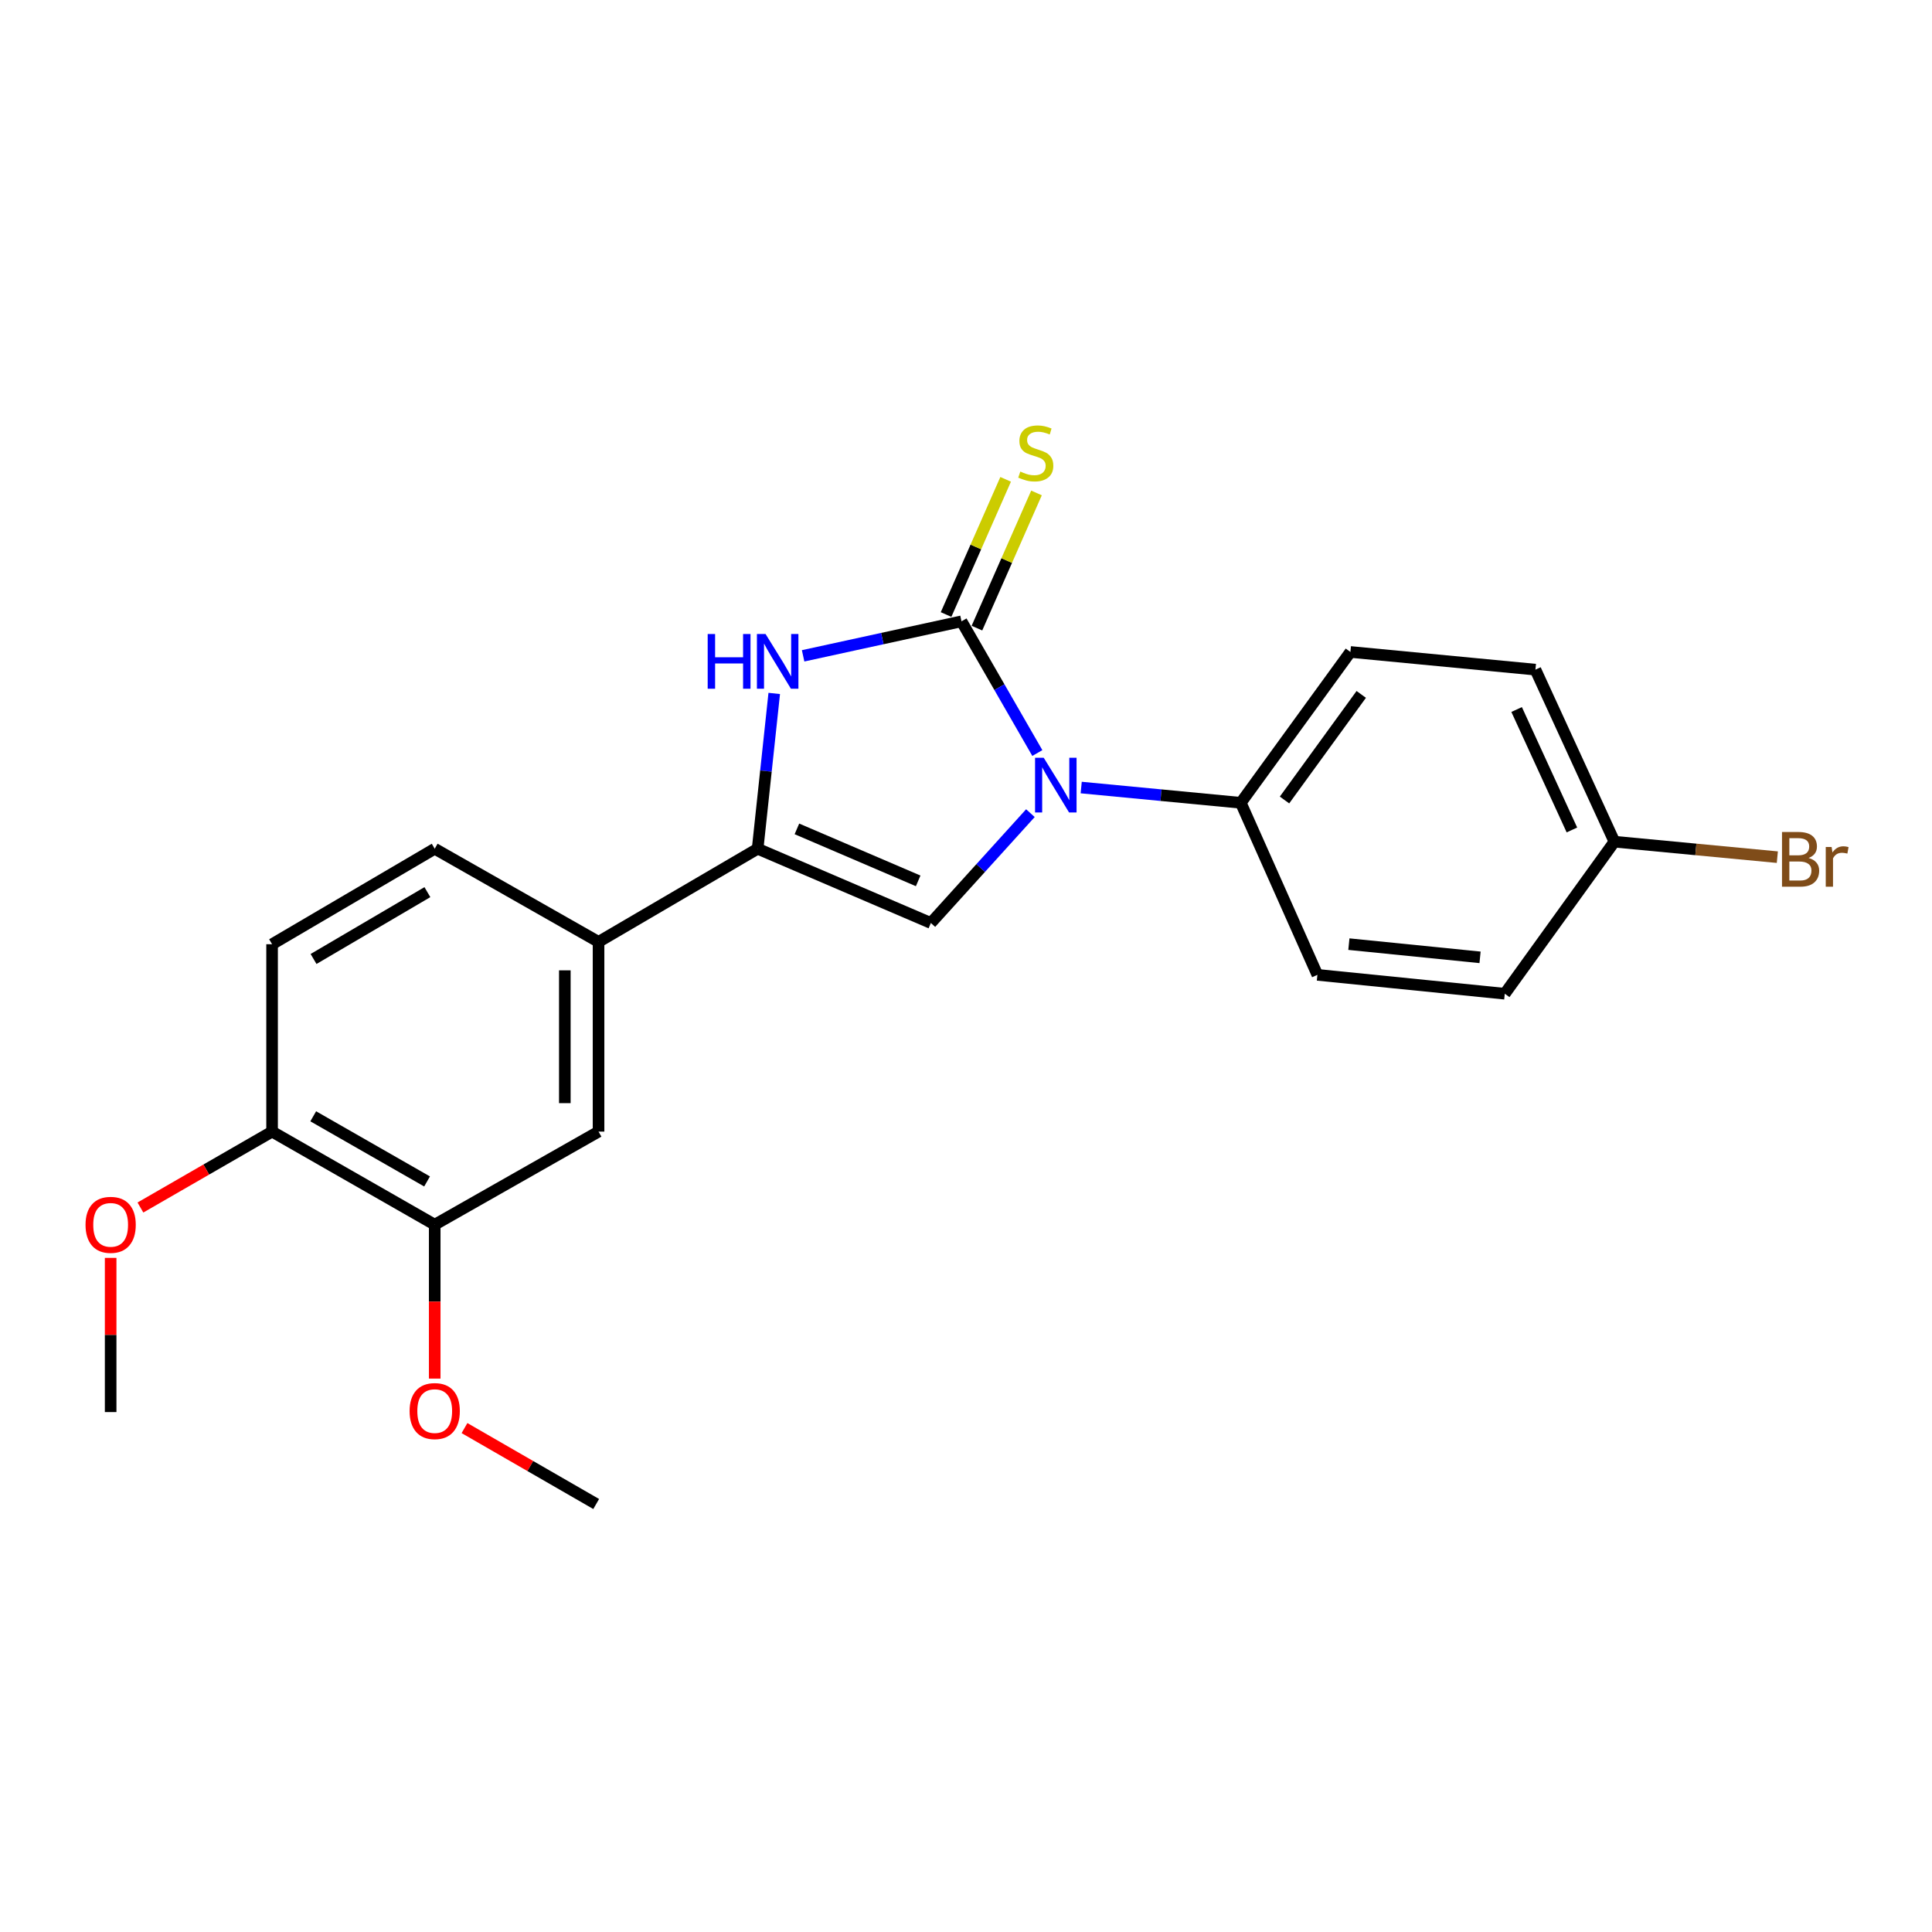 <?xml version='1.0' encoding='iso-8859-1'?>
<svg version='1.1' baseProfile='full'
              xmlns='http://www.w3.org/2000/svg'
                      xmlns:rdkit='http://www.rdkit.org/xml'
                      xmlns:xlink='http://www.w3.org/1999/xlink'
                  xml:space='preserve'
width='1000px' height='1000px' viewBox='0 0 1000 1000'>
<!-- END OF HEADER -->
<rect style='opacity:1.0;fill:#FFFFFF;stroke:none' width='1000' height='1000' x='0' y='0'> </rect>
<path class='bond-0' d='M 497.672,321.597 L 517.299,355.683' style='fill:none;fill-rule:evenodd;stroke:#000000;stroke-width:6px;stroke-linecap:butt;stroke-linejoin:miter;stroke-opacity:1' />
<path class='bond-0' d='M 517.299,355.683 L 536.925,389.77' style='fill:none;fill-rule:evenodd;stroke:#0000FF;stroke-width:6px;stroke-linecap:butt;stroke-linejoin:miter;stroke-opacity:1' />
<path class='bond-1' d='M 497.672,321.597 L 456.682,330.527' style='fill:none;fill-rule:evenodd;stroke:#000000;stroke-width:6px;stroke-linecap:butt;stroke-linejoin:miter;stroke-opacity:1' />
<path class='bond-1' d='M 456.682,330.527 L 415.692,339.458' style='fill:none;fill-rule:evenodd;stroke:#0000FF;stroke-width:6px;stroke-linecap:butt;stroke-linejoin:miter;stroke-opacity:1' />
<path class='bond-6' d='M 505.659,325.116 L 521.074,290.131' style='fill:none;fill-rule:evenodd;stroke:#000000;stroke-width:6px;stroke-linecap:butt;stroke-linejoin:miter;stroke-opacity:1' />
<path class='bond-6' d='M 521.074,290.131 L 536.49,255.146' style='fill:none;fill-rule:evenodd;stroke:#CCCC00;stroke-width:6px;stroke-linecap:butt;stroke-linejoin:miter;stroke-opacity:1' />
<path class='bond-6' d='M 489.686,318.078 L 505.102,283.093' style='fill:none;fill-rule:evenodd;stroke:#000000;stroke-width:6px;stroke-linecap:butt;stroke-linejoin:miter;stroke-opacity:1' />
<path class='bond-6' d='M 505.102,283.093 L 520.517,248.108' style='fill:none;fill-rule:evenodd;stroke:#CCCC00;stroke-width:6px;stroke-linecap:butt;stroke-linejoin:miter;stroke-opacity:1' />
<path class='bond-3' d='M 533.338,420.886 L 507.578,449.315' style='fill:none;fill-rule:evenodd;stroke:#0000FF;stroke-width:6px;stroke-linecap:butt;stroke-linejoin:miter;stroke-opacity:1' />
<path class='bond-3' d='M 507.578,449.315 L 481.818,477.744' style='fill:none;fill-rule:evenodd;stroke:#000000;stroke-width:6px;stroke-linecap:butt;stroke-linejoin:miter;stroke-opacity:1' />
<path class='bond-5' d='M 559.631,407.632 L 600.932,411.581' style='fill:none;fill-rule:evenodd;stroke:#0000FF;stroke-width:6px;stroke-linecap:butt;stroke-linejoin:miter;stroke-opacity:1' />
<path class='bond-5' d='M 600.932,411.581 L 642.232,415.53' style='fill:none;fill-rule:evenodd;stroke:#000000;stroke-width:6px;stroke-linecap:butt;stroke-linejoin:miter;stroke-opacity:1' />
<path class='bond-2' d='M 400.743,358.927 L 396.447,399.116' style='fill:none;fill-rule:evenodd;stroke:#0000FF;stroke-width:6px;stroke-linecap:butt;stroke-linejoin:miter;stroke-opacity:1' />
<path class='bond-2' d='M 396.447,399.116 L 392.152,439.306' style='fill:none;fill-rule:evenodd;stroke:#000000;stroke-width:6px;stroke-linecap:butt;stroke-linejoin:miter;stroke-opacity:1' />
<path class='bond-4' d='M 392.152,439.306 L 309.806,487.519' style='fill:none;fill-rule:evenodd;stroke:#000000;stroke-width:6px;stroke-linecap:butt;stroke-linejoin:miter;stroke-opacity:1' />
<path class='bond-22' d='M 392.152,439.306 L 481.818,477.744' style='fill:none;fill-rule:evenodd;stroke:#000000;stroke-width:6px;stroke-linecap:butt;stroke-linejoin:miter;stroke-opacity:1' />
<path class='bond-22' d='M 412.479,429.03 L 475.245,455.936' style='fill:none;fill-rule:evenodd;stroke:#000000;stroke-width:6px;stroke-linecap:butt;stroke-linejoin:miter;stroke-opacity:1' />
<path class='bond-7' d='M 309.806,487.519 L 309.806,585.718' style='fill:none;fill-rule:evenodd;stroke:#000000;stroke-width:6px;stroke-linecap:butt;stroke-linejoin:miter;stroke-opacity:1' />
<path class='bond-7' d='M 292.352,502.249 L 292.352,570.988' style='fill:none;fill-rule:evenodd;stroke:#000000;stroke-width:6px;stroke-linecap:butt;stroke-linejoin:miter;stroke-opacity:1' />
<path class='bond-10' d='M 309.806,487.519 L 225.008,439.306' style='fill:none;fill-rule:evenodd;stroke:#000000;stroke-width:6px;stroke-linecap:butt;stroke-linejoin:miter;stroke-opacity:1' />
<path class='bond-12' d='M 642.232,415.53 L 698.969,337.451' style='fill:none;fill-rule:evenodd;stroke:#000000;stroke-width:6px;stroke-linecap:butt;stroke-linejoin:miter;stroke-opacity:1' />
<path class='bond-12' d='M 664.863,414.078 L 704.578,359.423' style='fill:none;fill-rule:evenodd;stroke:#000000;stroke-width:6px;stroke-linecap:butt;stroke-linejoin:miter;stroke-opacity:1' />
<path class='bond-13' d='M 642.232,415.53 L 681.883,504.585' style='fill:none;fill-rule:evenodd;stroke:#000000;stroke-width:6px;stroke-linecap:butt;stroke-linejoin:miter;stroke-opacity:1' />
<path class='bond-8' d='M 309.806,585.718 L 225.008,633.892' style='fill:none;fill-rule:evenodd;stroke:#000000;stroke-width:6px;stroke-linecap:butt;stroke-linejoin:miter;stroke-opacity:1' />
<path class='bond-15' d='M 225.008,633.892 L 225.008,673.725' style='fill:none;fill-rule:evenodd;stroke:#000000;stroke-width:6px;stroke-linecap:butt;stroke-linejoin:miter;stroke-opacity:1' />
<path class='bond-15' d='M 225.008,673.725 L 225.008,713.558' style='fill:none;fill-rule:evenodd;stroke:#FF0000;stroke-width:6px;stroke-linecap:butt;stroke-linejoin:miter;stroke-opacity:1' />
<path class='bond-24' d='M 225.008,633.892 L 140.83,585.718' style='fill:none;fill-rule:evenodd;stroke:#000000;stroke-width:6px;stroke-linecap:butt;stroke-linejoin:miter;stroke-opacity:1' />
<path class='bond-24' d='M 221.05,611.517 L 162.126,577.796' style='fill:none;fill-rule:evenodd;stroke:#000000;stroke-width:6px;stroke-linecap:butt;stroke-linejoin:miter;stroke-opacity:1' />
<path class='bond-9' d='M 140.83,585.718 L 140.83,488.731' style='fill:none;fill-rule:evenodd;stroke:#000000;stroke-width:6px;stroke-linecap:butt;stroke-linejoin:miter;stroke-opacity:1' />
<path class='bond-19' d='M 140.83,585.718 L 106.756,605.363' style='fill:none;fill-rule:evenodd;stroke:#000000;stroke-width:6px;stroke-linecap:butt;stroke-linejoin:miter;stroke-opacity:1' />
<path class='bond-19' d='M 106.756,605.363 L 72.683,625.007' style='fill:none;fill-rule:evenodd;stroke:#FF0000;stroke-width:6px;stroke-linecap:butt;stroke-linejoin:miter;stroke-opacity:1' />
<path class='bond-11' d='M 225.008,439.306 L 140.83,488.731' style='fill:none;fill-rule:evenodd;stroke:#000000;stroke-width:6px;stroke-linecap:butt;stroke-linejoin:miter;stroke-opacity:1' />
<path class='bond-11' d='M 221.218,461.771 L 162.294,496.369' style='fill:none;fill-rule:evenodd;stroke:#000000;stroke-width:6px;stroke-linecap:butt;stroke-linejoin:miter;stroke-opacity:1' />
<path class='bond-16' d='M 698.969,337.451 L 794.734,346.605' style='fill:none;fill-rule:evenodd;stroke:#000000;stroke-width:6px;stroke-linecap:butt;stroke-linejoin:miter;stroke-opacity:1' />
<path class='bond-17' d='M 681.883,504.585 L 778.87,514.35' style='fill:none;fill-rule:evenodd;stroke:#000000;stroke-width:6px;stroke-linecap:butt;stroke-linejoin:miter;stroke-opacity:1' />
<path class='bond-17' d='M 698.179,488.683 L 766.071,495.519' style='fill:none;fill-rule:evenodd;stroke:#000000;stroke-width:6px;stroke-linecap:butt;stroke-linejoin:miter;stroke-opacity:1' />
<path class='bond-14' d='M 835.616,435.66 L 778.87,514.35' style='fill:none;fill-rule:evenodd;stroke:#000000;stroke-width:6px;stroke-linecap:butt;stroke-linejoin:miter;stroke-opacity:1' />
<path class='bond-18' d='M 835.616,435.66 L 877.78,439.661' style='fill:none;fill-rule:evenodd;stroke:#000000;stroke-width:6px;stroke-linecap:butt;stroke-linejoin:miter;stroke-opacity:1' />
<path class='bond-18' d='M 877.78,439.661 L 919.943,443.662' style='fill:none;fill-rule:evenodd;stroke:#7F4C19;stroke-width:6px;stroke-linecap:butt;stroke-linejoin:miter;stroke-opacity:1' />
<path class='bond-23' d='M 835.616,435.66 L 794.734,346.605' style='fill:none;fill-rule:evenodd;stroke:#000000;stroke-width:6px;stroke-linecap:butt;stroke-linejoin:miter;stroke-opacity:1' />
<path class='bond-23' d='M 813.621,429.584 L 785.004,367.245' style='fill:none;fill-rule:evenodd;stroke:#000000;stroke-width:6px;stroke-linecap:butt;stroke-linejoin:miter;stroke-opacity:1' />
<path class='bond-20' d='M 240.419,739.173 L 274.502,758.823' style='fill:none;fill-rule:evenodd;stroke:#FF0000;stroke-width:6px;stroke-linecap:butt;stroke-linejoin:miter;stroke-opacity:1' />
<path class='bond-20' d='M 274.502,758.823 L 308.584,778.472' style='fill:none;fill-rule:evenodd;stroke:#000000;stroke-width:6px;stroke-linecap:butt;stroke-linejoin:miter;stroke-opacity:1' />
<path class='bond-21' d='M 57.272,651.077 L 57.272,690.983' style='fill:none;fill-rule:evenodd;stroke:#FF0000;stroke-width:6px;stroke-linecap:butt;stroke-linejoin:miter;stroke-opacity:1' />
<path class='bond-21' d='M 57.272,690.983 L 57.272,730.889' style='fill:none;fill-rule:evenodd;stroke:#000000;stroke-width:6px;stroke-linecap:butt;stroke-linejoin:miter;stroke-opacity:1' />
<path  class='atom-1' d='M 540.226 392.216
L 549.506 407.216
Q 550.426 408.696, 551.906 411.376
Q 553.386 414.056, 553.466 414.216
L 553.466 392.216
L 557.226 392.216
L 557.226 420.536
L 553.346 420.536
L 543.386 404.136
Q 542.226 402.216, 540.986 400.016
Q 539.786 397.816, 539.426 397.136
L 539.426 420.536
L 535.746 420.536
L 535.746 392.216
L 540.226 392.216
' fill='#0000FF'/>
<path  class='atom-2' d='M 366.298 328.168
L 370.138 328.168
L 370.138 340.208
L 384.618 340.208
L 384.618 328.168
L 388.458 328.168
L 388.458 356.488
L 384.618 356.488
L 384.618 343.408
L 370.138 343.408
L 370.138 356.488
L 366.298 356.488
L 366.298 328.168
' fill='#0000FF'/>
<path  class='atom-2' d='M 396.258 328.168
L 405.538 343.168
Q 406.458 344.648, 407.938 347.328
Q 409.418 350.008, 409.498 350.168
L 409.498 328.168
L 413.258 328.168
L 413.258 356.488
L 409.378 356.488
L 399.418 340.088
Q 398.258 338.168, 397.018 335.968
Q 395.818 333.768, 395.458 333.088
L 395.458 356.488
L 391.778 356.488
L 391.778 328.168
L 396.258 328.168
' fill='#0000FF'/>
<path  class='atom-7' d='M 528.111 244.084
Q 528.431 244.204, 529.751 244.764
Q 531.071 245.324, 532.511 245.684
Q 533.991 246.004, 535.431 246.004
Q 538.111 246.004, 539.671 244.724
Q 541.231 243.404, 541.231 241.124
Q 541.231 239.564, 540.431 238.604
Q 539.671 237.644, 538.471 237.124
Q 537.271 236.604, 535.271 236.004
Q 532.751 235.244, 531.231 234.524
Q 529.751 233.804, 528.671 232.284
Q 527.631 230.764, 527.631 228.204
Q 527.631 224.644, 530.031 222.444
Q 532.471 220.244, 537.271 220.244
Q 540.551 220.244, 544.271 221.804
L 543.351 224.884
Q 539.951 223.484, 537.391 223.484
Q 534.631 223.484, 533.111 224.644
Q 531.591 225.764, 531.631 227.724
Q 531.631 229.244, 532.391 230.164
Q 533.191 231.084, 534.311 231.604
Q 535.471 232.124, 537.391 232.724
Q 539.951 233.524, 541.471 234.324
Q 542.991 235.124, 544.071 236.764
Q 545.191 238.364, 545.191 241.124
Q 545.191 245.044, 542.551 247.164
Q 539.951 249.244, 535.591 249.244
Q 533.071 249.244, 531.151 248.684
Q 529.271 248.164, 527.031 247.244
L 528.111 244.084
' fill='#CCCC00'/>
<path  class='atom-16' d='M 212.008 730.368
Q 212.008 723.568, 215.368 719.768
Q 218.728 715.968, 225.008 715.968
Q 231.288 715.968, 234.648 719.768
Q 238.008 723.568, 238.008 730.368
Q 238.008 737.248, 234.608 741.168
Q 231.208 745.048, 225.008 745.048
Q 218.768 745.048, 215.368 741.168
Q 212.008 737.288, 212.008 730.368
M 225.008 741.848
Q 229.328 741.848, 231.648 738.968
Q 234.008 736.048, 234.008 730.368
Q 234.008 724.808, 231.648 722.008
Q 229.328 719.168, 225.008 719.168
Q 220.688 719.168, 218.328 721.968
Q 216.008 724.768, 216.008 730.368
Q 216.008 736.088, 218.328 738.968
Q 220.688 741.848, 225.008 741.848
' fill='#FF0000'/>
<path  class='atom-19' d='M 936.123 444.084
Q 938.843 444.844, 940.203 446.524
Q 941.603 448.164, 941.603 450.604
Q 941.603 454.524, 939.083 456.764
Q 936.603 458.964, 931.883 458.964
L 922.363 458.964
L 922.363 430.644
L 930.723 430.644
Q 935.563 430.644, 938.003 432.604
Q 940.443 434.564, 940.443 438.164
Q 940.443 442.444, 936.123 444.084
M 926.163 433.844
L 926.163 442.724
L 930.723 442.724
Q 933.523 442.724, 934.963 441.604
Q 936.443 440.444, 936.443 438.164
Q 936.443 433.844, 930.723 433.844
L 926.163 433.844
M 931.883 455.764
Q 934.643 455.764, 936.123 454.444
Q 937.603 453.124, 937.603 450.604
Q 937.603 448.284, 935.963 447.124
Q 934.363 445.924, 931.283 445.924
L 926.163 445.924
L 926.163 455.764
L 931.883 455.764
' fill='#7F4C19'/>
<path  class='atom-19' d='M 948.043 438.404
L 948.483 441.244
Q 950.643 438.044, 954.163 438.044
Q 955.283 438.044, 956.803 438.444
L 956.203 441.804
Q 954.483 441.404, 953.523 441.404
Q 951.843 441.404, 950.723 442.084
Q 949.643 442.724, 948.763 444.284
L 948.763 458.964
L 945.003 458.964
L 945.003 438.404
L 948.043 438.404
' fill='#7F4C19'/>
<path  class='atom-20' d='M 44.272 633.972
Q 44.272 627.172, 47.632 623.372
Q 50.992 619.572, 57.272 619.572
Q 63.552 619.572, 66.912 623.372
Q 70.272 627.172, 70.272 633.972
Q 70.272 640.852, 66.872 644.772
Q 63.472 648.652, 57.272 648.652
Q 51.032 648.652, 47.632 644.772
Q 44.272 640.892, 44.272 633.972
M 57.272 645.452
Q 61.592 645.452, 63.912 642.572
Q 66.272 639.652, 66.272 633.972
Q 66.272 628.412, 63.912 625.612
Q 61.592 622.772, 57.272 622.772
Q 52.952 622.772, 50.592 625.572
Q 48.272 628.372, 48.272 633.972
Q 48.272 639.692, 50.592 642.572
Q 52.952 645.452, 57.272 645.452
' fill='#FF0000'/>
</svg>
